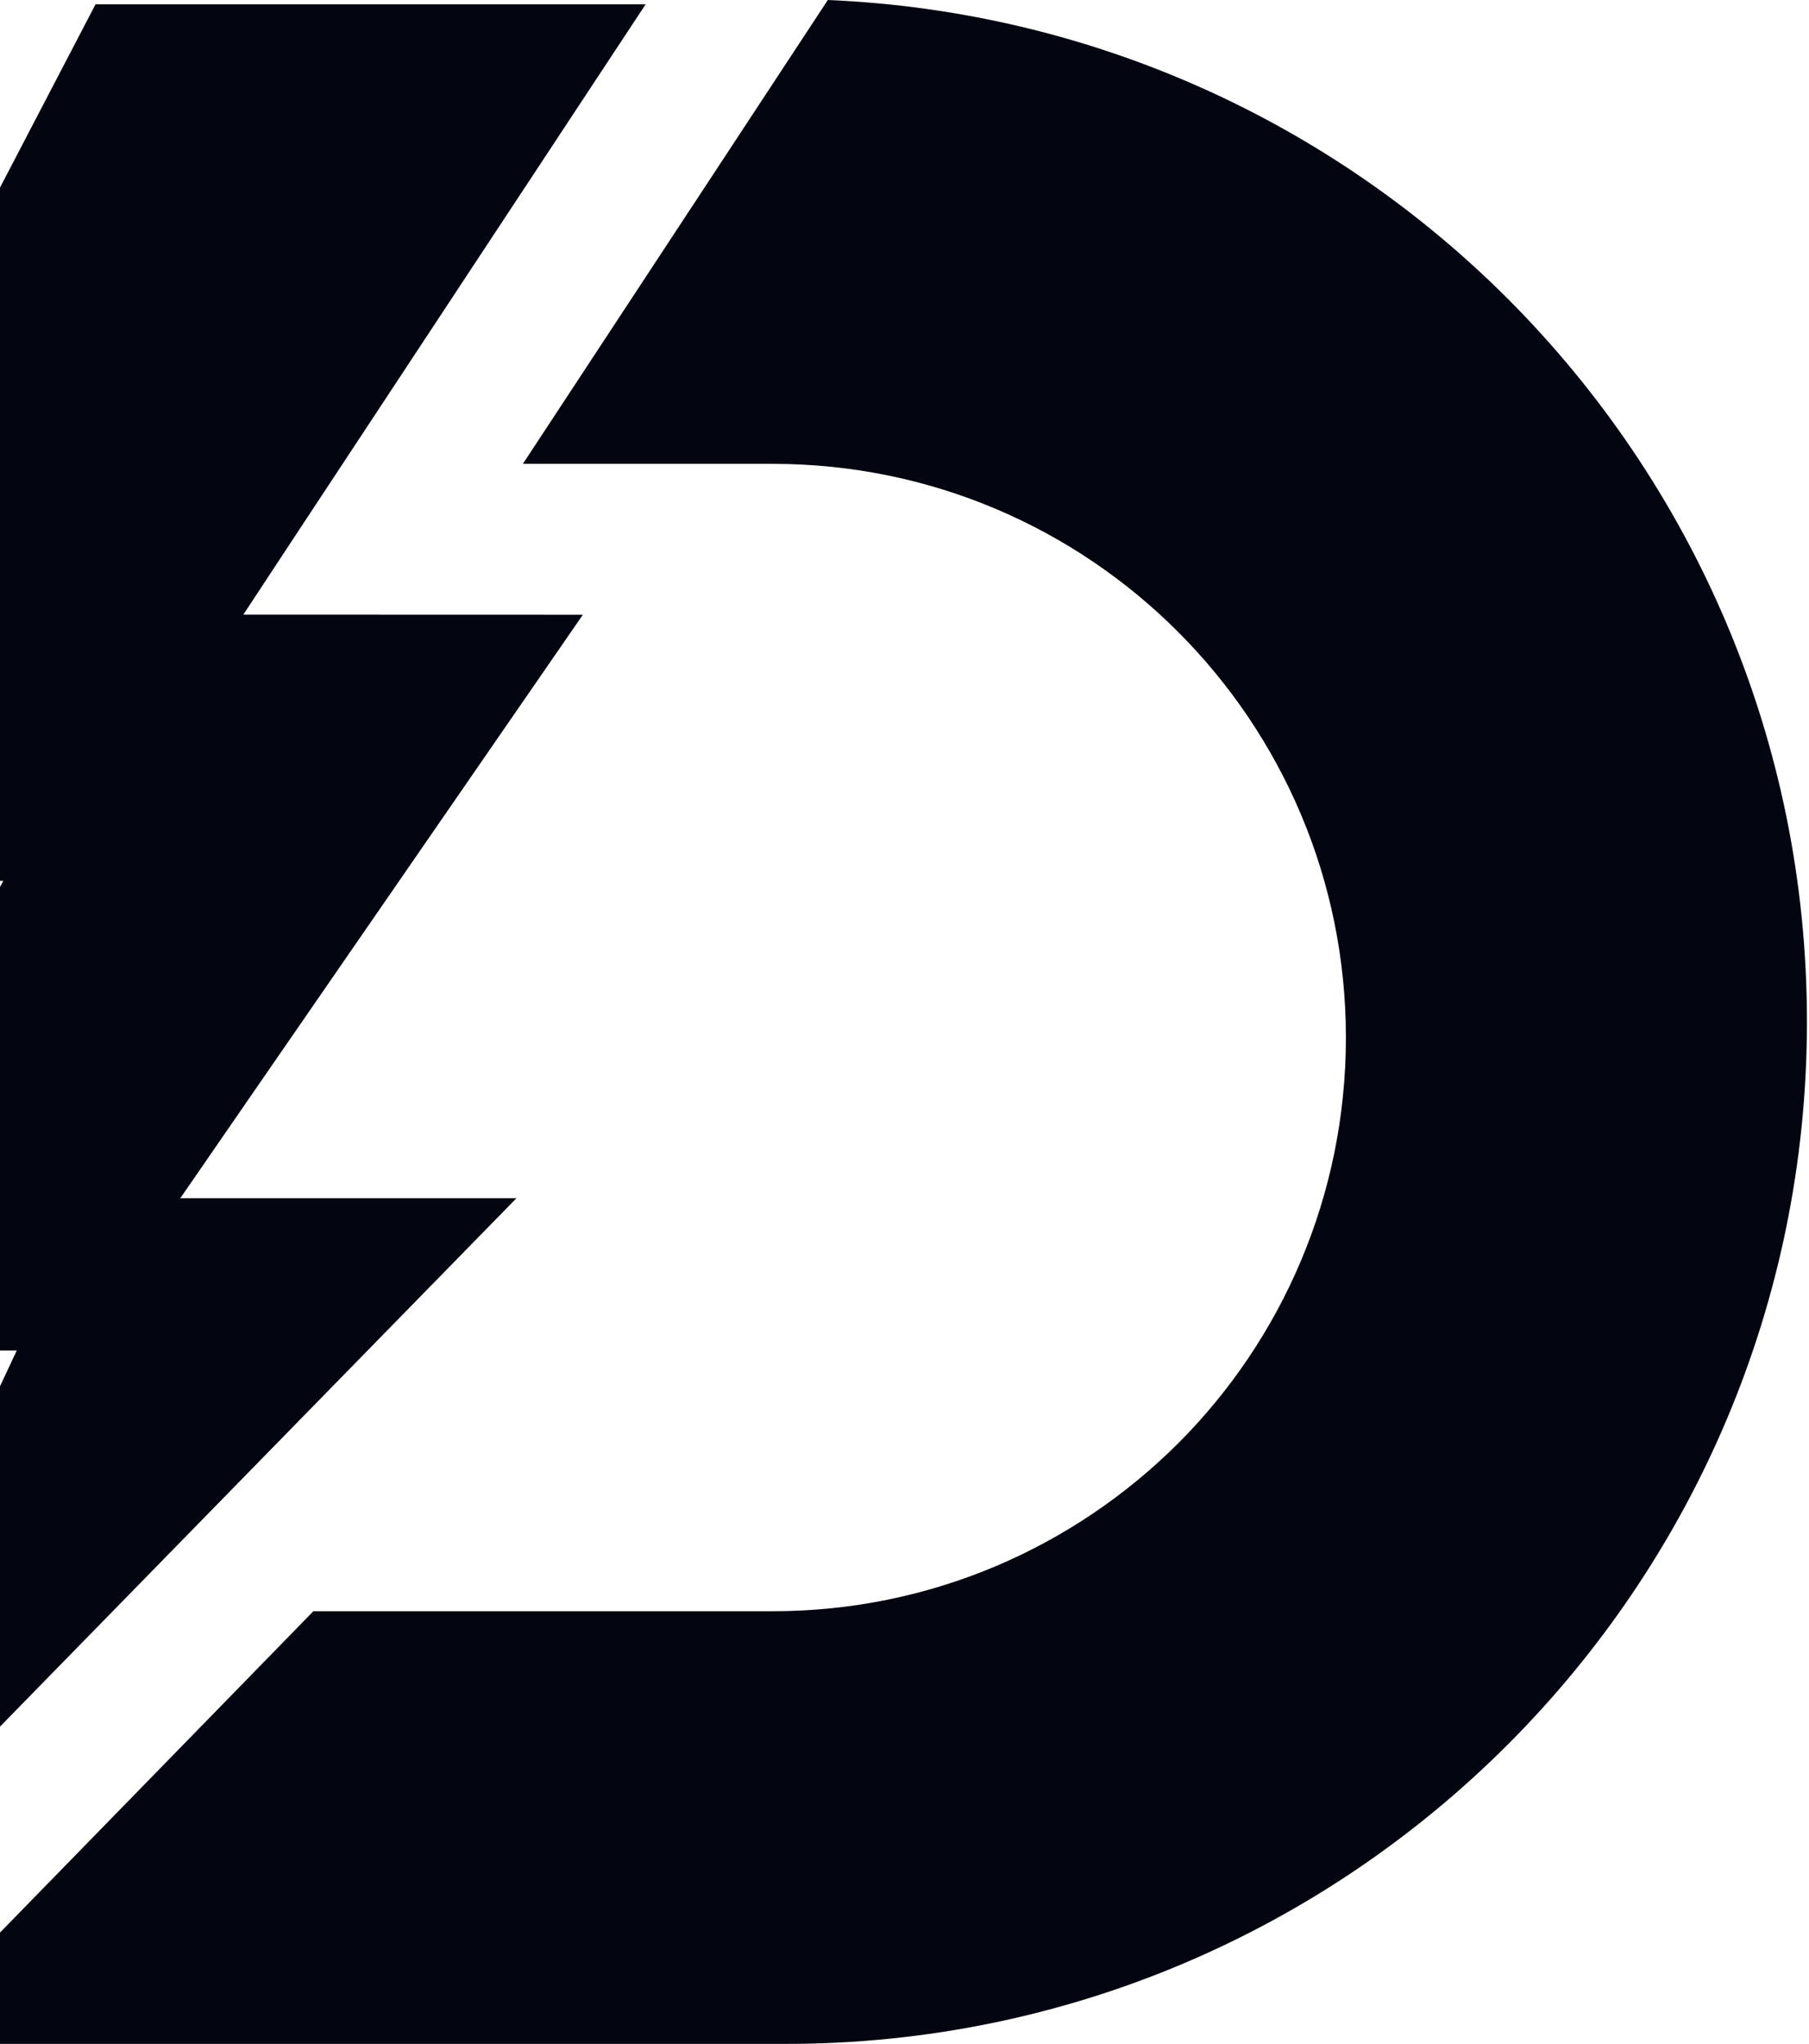 <svg width="531" height="600" viewBox="0 0 531 600" fill="none" xmlns="http://www.w3.org/2000/svg">
<path d="M442.641 87.759C391.072 36.136 320.83 3.312 242.994 0L153.482 136.168H226.838C319.759 136.168 395.066 211.557 395.066 304.577C395.066 351.039 376.283 393.214 345.83 423.7C315.377 454.088 273.348 472.984 226.838 472.984H91.99L-31.866 600H230.734C396.131 600 530.398 465.677 530.398 299.901C530.398 217.012 496.831 142.109 442.641 87.759Z" fill="#030510"/>
<path d="M73.125 322.444L52.923 351.75H151.594L73.125 432.025L-87.328 596.227V593.161L4.925 396.449H-74.421L0.986 258.57H-106.08L-87.328 222.622L28.044 1.258H189.518L84.057 161.228L71.432 180.422L171.094 180.451L73.125 322.444Z" fill="#030510"/>
</svg>
